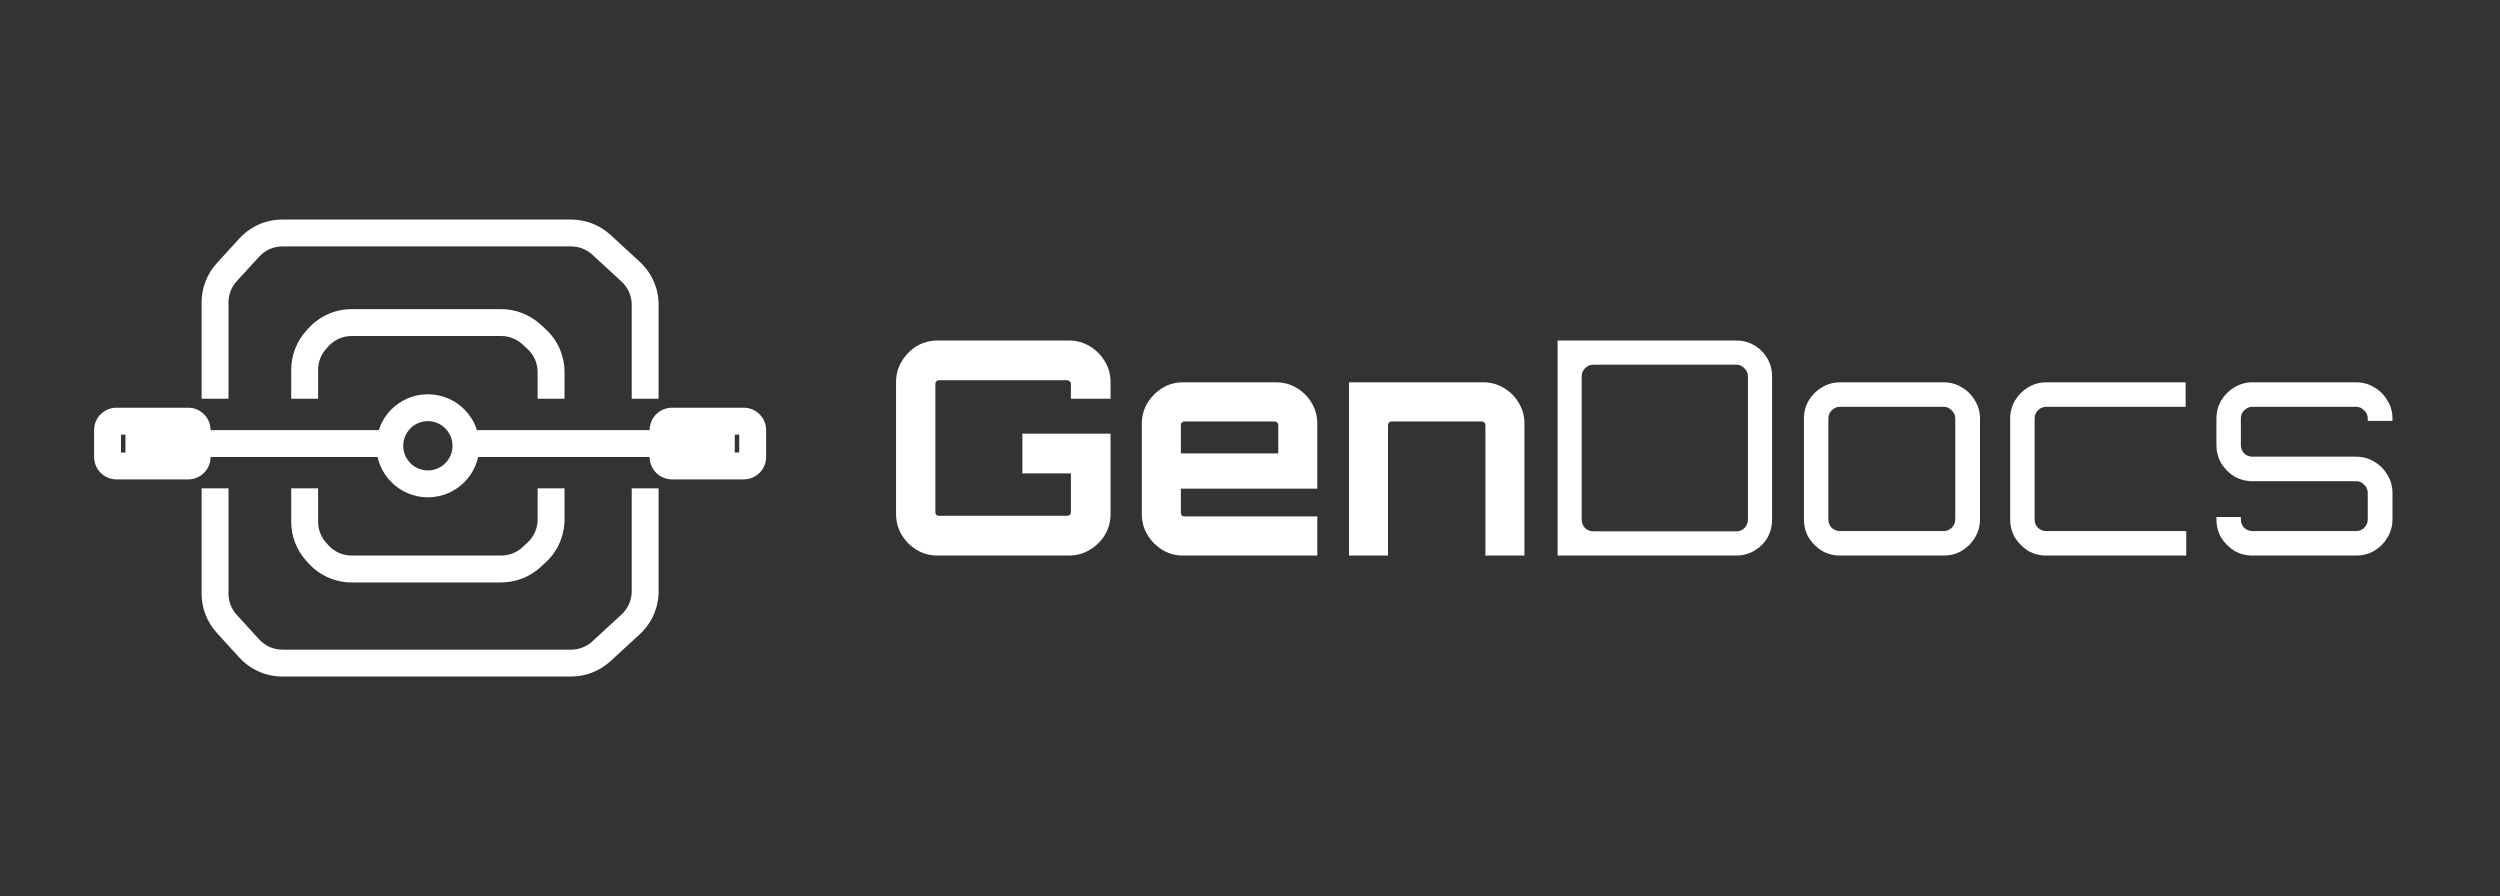 <svg width="279" height="100" viewBox="0 0 279 100" fill="none" xmlns="http://www.w3.org/2000/svg">
<rect x="0" y="0" width="279" height="100" fill="#333333" stroke="none"/>
<path d="M70.5 43V44.5H73.5V43H70.5ZM70.385 30.325L71.401 29.221L71.401 29.221L70.385 30.325ZM67.12 27.32L68.135 26.216L68.135 26.216L67.12 27.32ZM27.818 27.629L26.71 26.617L26.71 26.617L27.818 27.629ZM25.308 30.378L26.415 31.39L26.415 31.39L25.308 30.378ZM22.5 43V44.5H25.5V43H22.5ZM73.5 56V54.5H70.5V56H73.5ZM70.385 69.675L71.401 70.779L71.401 70.779L70.385 69.675ZM67.12 72.68L68.135 73.784L68.135 73.784L67.12 72.68ZM27.818 72.371L26.71 73.383L26.71 73.383L27.818 72.371ZM25.308 69.622L26.415 68.61L26.415 68.61L25.308 69.622ZM25.5 56V54.5H22.5V56H25.5ZM60 43V44.5H63V43H60ZM59.885 37.843L60.901 36.739L60.901 36.739L59.885 37.843ZM59.317 37.32L58.301 38.424L58.301 38.424L59.317 37.32ZM35.553 37.629L34.445 36.617L34.445 36.617L35.553 37.629ZM35.308 37.897L36.415 38.908L36.415 38.908L35.308 37.897ZM32.5 43V44.5H35.5V43H32.5ZM63 56V54.5H60V56H63ZM59.885 61.657L60.901 62.761L60.901 62.761L59.885 61.657ZM59.317 62.18L58.301 61.076L58.301 61.076L59.317 62.18ZM35.553 61.871L34.445 62.883L34.445 62.883L35.553 61.871ZM35.308 61.603L36.415 60.592L36.415 60.592L35.308 61.603ZM35.5 56V54.5H32.5V56H35.5ZM72 43H73.5V34.005H72H70.5V43H72ZM72 34.005H73.5C73.5 32.187 72.739 30.452 71.401 29.221L70.385 30.325L69.37 31.429C70.09 32.092 70.5 33.026 70.5 34.005H72ZM70.385 30.325L71.401 29.221L68.135 26.216L67.12 27.32L66.104 28.424L69.37 31.429L70.385 30.325ZM67.12 27.32L68.135 26.216C66.935 25.113 65.364 24.5 63.734 24.5V26V27.5C64.612 27.5 65.458 27.83 66.104 28.424L67.12 27.32ZM63.734 26V24.5H31.511V26V27.5H63.734V26ZM31.511 26V24.5C29.684 24.5 27.942 25.268 26.71 26.617L27.818 27.629L28.926 28.64C29.589 27.914 30.527 27.5 31.511 27.5V26ZM27.818 27.629L26.71 26.617L24.2 29.367L25.308 30.378L26.415 31.39L28.926 28.64L27.818 27.629ZM25.308 30.378L24.2 29.367C23.106 30.565 22.5 32.128 22.5 33.75H24H25.5C25.5 32.877 25.826 32.035 26.415 31.39L25.308 30.378ZM24 33.75H22.5V43H24H25.5V33.75H24ZM72 56H70.5V65.995H72H73.5V56H72ZM72 65.995H70.5C70.5 66.974 70.09 67.908 69.37 68.571L70.385 69.675L71.401 70.779C72.739 69.548 73.5 67.813 73.5 65.995H72ZM70.385 69.675L69.37 68.571L66.104 71.576L67.12 72.68L68.135 73.784L71.401 70.779L70.385 69.675ZM67.12 72.68L66.104 71.576C65.458 72.17 64.612 72.5 63.734 72.5V74V75.5C65.364 75.5 66.935 74.887 68.135 73.784L67.12 72.68ZM63.734 74V72.5H31.511V74V75.5H63.734V74ZM31.511 74V72.5C30.527 72.5 29.589 72.086 28.926 71.36L27.818 72.371L26.71 73.383C27.942 74.732 29.684 75.5 31.511 75.5V74ZM27.818 72.371L28.926 71.36L26.415 68.61L25.308 69.622L24.2 70.633L26.71 73.383L27.818 72.371ZM25.308 69.622L26.415 68.61C25.826 67.965 25.5 67.124 25.5 66.25H24H22.5C22.5 67.872 23.106 69.435 24.2 70.633L25.308 69.622ZM24 66.25H25.5V56H24H22.5V66.25H24ZM61.5 43H63V41.523H61.5H60V43H61.5ZM61.5 41.523H63C63 39.705 62.239 37.97 60.901 36.739L59.885 37.843L58.87 38.947C59.59 39.61 60 40.544 60 41.523H61.5ZM59.885 37.843L60.901 36.739L60.332 36.216L59.317 37.32L58.301 38.424L58.87 38.947L59.885 37.843ZM59.317 37.32L60.332 36.217C59.133 35.113 57.562 34.5 55.931 34.5V36V37.5C56.809 37.5 57.655 37.83 58.301 38.424L59.317 37.32ZM55.931 36V34.5H39.245V36V37.5H55.931V36ZM39.245 36V34.5C37.418 34.5 35.676 35.268 34.445 36.617L35.553 37.629L36.66 38.64C37.323 37.914 38.261 37.5 39.245 37.5V36ZM35.553 37.629L34.445 36.617L34.2 36.886L35.308 37.897L36.415 38.908L36.66 38.64L35.553 37.629ZM35.308 37.897L34.2 36.885C33.106 38.083 32.5 39.646 32.5 41.268H34H35.5C35.5 40.395 35.827 39.553 36.415 38.908L35.308 37.897ZM34 41.268H32.5V43H34H35.5V41.268H34ZM61.5 56H60V57.977H61.5H63V56H61.5ZM61.5 57.977H60C60 58.956 59.59 59.89 58.87 60.553L59.885 61.657L60.901 62.761C62.239 61.53 63 59.795 63 57.977H61.5ZM59.885 61.657L58.87 60.553L58.301 61.076L59.317 62.18L60.332 63.284L60.901 62.761L59.885 61.657ZM59.317 62.18L58.301 61.076C57.655 61.67 56.809 62 55.931 62V63.5V65C57.562 65 59.133 64.387 60.332 63.283L59.317 62.18ZM55.931 63.5V62H39.245V63.5V65H55.931V63.5ZM39.245 63.5V62C38.261 62 37.323 61.586 36.66 60.86L35.553 61.871L34.445 62.883C35.676 64.232 37.418 65 39.245 65V63.5ZM35.553 61.871L36.66 60.86L36.415 60.592L35.308 61.603L34.2 62.614L34.445 62.883L35.553 61.871ZM35.308 61.603L36.415 60.592C35.827 59.947 35.5 59.105 35.5 58.232H34H32.5C32.5 59.854 33.106 61.417 34.2 62.615L35.308 61.603ZM34 58.232H35.5V56H34H32.5V58.232H34ZM14 49.5V51H42.75V49.5V48H14V49.5ZM82 49.5V48H52V49.5V51H82V49.5ZM75 47V48.5H83V47V45.5H75V47ZM83 47V48.5C82.724 48.5 82.5 48.276 82.5 48H84H85.5C85.5 46.619 84.381 45.5 83 45.5V47ZM84 48H82.5V51H84H85.5V48H84ZM84 51H82.5C82.5 50.724 82.724 50.5 83 50.5V52V53.5C84.381 53.5 85.5 52.381 85.5 51H84ZM83 52V50.5H75V52V53.5H83V52ZM75 52V50.5C75.276 50.5 75.5 50.724 75.5 51H74H72.5C72.5 52.381 73.619 53.5 75 53.5V52ZM74 51H75.5V48H74H72.5V51H74ZM74 48H75.5C75.5 48.276 75.276 48.5 75 48.5V47V45.5C73.619 45.5 72.5 46.619 72.5 48H74ZM13 47V48.5H21V47V45.5H13V47ZM21 47V48.5C20.724 48.5 20.5 48.276 20.5 48H22H23.5C23.5 46.619 22.381 45.5 21 45.5V47ZM22 48H20.5V51H22H23.5V48H22ZM22 51H20.5C20.5 50.724 20.724 50.5 21 50.5V52V53.5C22.381 53.5 23.5 52.381 23.5 51H22ZM21 52V50.5H13V52V53.5H21V52ZM13 52V50.5C13.276 50.5 13.5 50.724 13.5 51H12H10.5C10.5 52.381 11.619 53.5 13 53.5V52ZM12 51H13.5V48H12H10.5V51H12ZM12 48H13.5C13.5 48.276 13.276 48.5 13 48.5V47V45.5C11.619 45.5 10.5 46.619 10.5 48H12ZM52 49.75H50.5C50.5 51.269 49.269 52.5 47.75 52.5V54V55.5C50.926 55.5 53.5 52.926 53.5 49.75H52ZM47.75 54V52.5C46.231 52.5 45 51.269 45 49.75H43.5H42C42 52.926 44.574 55.5 47.75 55.5V54ZM43.5 49.75H45C45 48.231 46.231 47 47.75 47V45.5V44C44.574 44 42 46.574 42 49.75H43.5ZM47.75 45.5V47C49.269 47 50.5 48.231 50.5 49.75H52H53.5C53.5 46.574 50.926 44 47.75 44V45.5Z" fill="white"/>
<path d="M104.621 62C103.779 62 103.003 61.789 102.294 61.367C101.607 60.944 101.053 60.389 100.632 59.7C100.211 58.989 100 58.211 100 57.367V42.633C100 41.789 100.211 41.022 100.632 40.333C101.053 39.622 101.607 39.056 102.294 38.633C103.003 38.211 103.779 38 104.621 38H119.282C120.124 38 120.9 38.211 121.609 38.633C122.318 39.056 122.883 39.622 123.304 40.333C123.725 41.022 123.936 41.789 123.936 42.633V44.5H119.514V42.833C119.514 42.722 119.47 42.633 119.381 42.567C119.293 42.478 119.193 42.433 119.082 42.433H104.787C104.676 42.433 104.577 42.478 104.488 42.567C104.421 42.633 104.388 42.722 104.388 42.833V57.167C104.388 57.278 104.421 57.378 104.488 57.467C104.577 57.533 104.676 57.567 104.787 57.567H119.082C119.193 57.567 119.293 57.533 119.381 57.467C119.47 57.378 119.514 57.278 119.514 57.167V52.833H114.096V48.4H123.936V57.367C123.936 58.211 123.725 58.989 123.304 59.7C122.883 60.389 122.318 60.944 121.609 61.367C120.9 61.789 120.124 62 119.282 62H104.621Z" fill="white"/>
<path d="M132.017 62C131.175 62 130.41 61.789 129.723 61.367C129.036 60.944 128.482 60.389 128.061 59.7C127.64 59.011 127.429 58.244 127.429 57.4V47.267C127.429 46.422 127.64 45.656 128.061 44.967C128.482 44.278 129.036 43.722 129.723 43.3C130.41 42.878 131.175 42.667 132.017 42.667H142.422C143.264 42.667 144.029 42.878 144.716 43.3C145.425 43.722 145.979 44.278 146.378 44.967C146.799 45.656 147.01 46.422 147.01 47.267V54.533H131.784V57.233C131.784 57.344 131.817 57.444 131.884 57.533C131.972 57.6 132.072 57.633 132.183 57.633H147.01V62H132.017ZM131.784 50.6H142.655V47.433C142.655 47.322 142.611 47.233 142.522 47.167C142.455 47.078 142.367 47.033 142.256 47.033H132.183C132.072 47.033 131.972 47.078 131.884 47.167C131.817 47.233 131.784 47.322 131.784 47.433V50.6Z" fill="white"/>
<path d="M150.547 62V42.667H165.54C166.382 42.667 167.146 42.878 167.834 43.3C168.543 43.722 169.097 44.278 169.496 44.967C169.917 45.656 170.127 46.422 170.127 47.267V62H165.772V47.433C165.772 47.322 165.728 47.233 165.639 47.167C165.573 47.078 165.484 47.033 165.373 47.033H155.3C155.19 47.033 155.09 47.078 155.001 47.167C154.935 47.233 154.902 47.322 154.902 47.433V62H150.547Z" fill="white"/>
<path d="M173.827 62V38H193.774C194.505 38 195.17 38.178 195.768 38.533C196.389 38.889 196.876 39.378 197.231 40C197.586 40.6 197.763 41.267 197.763 42V58C197.763 58.733 197.586 59.411 197.231 60.033C196.876 60.633 196.389 61.111 195.768 61.467C195.17 61.822 194.505 62 193.774 62H173.827ZM177.816 59.3H193.774C194.128 59.3 194.427 59.178 194.671 58.933C194.937 58.667 195.07 58.356 195.07 58V42C195.07 41.644 194.937 41.344 194.671 41.1C194.427 40.833 194.128 40.7 193.774 40.7H177.816C177.462 40.7 177.152 40.833 176.886 41.1C176.642 41.344 176.52 41.644 176.52 42V58C176.52 58.356 176.642 58.667 176.886 58.933C177.152 59.178 177.462 59.3 177.816 59.3Z" fill="white"/>
<path d="M205.342 62C204.611 62 203.935 61.822 203.314 61.467C202.716 61.089 202.228 60.6 201.851 60C201.497 59.378 201.32 58.7 201.32 57.967V46.7C201.32 45.967 201.497 45.3 201.851 44.7C202.228 44.078 202.716 43.589 203.314 43.233C203.935 42.856 204.611 42.667 205.342 42.667H216.911C217.665 42.667 218.341 42.856 218.939 43.233C219.56 43.589 220.047 44.078 220.402 44.7C220.778 45.3 220.967 45.967 220.967 46.7V57.967C220.967 58.7 220.778 59.378 220.402 60C220.047 60.6 219.56 61.089 218.939 61.467C218.341 61.822 217.665 62 216.911 62H205.342ZM205.342 59.267H216.911C217.266 59.267 217.565 59.144 217.809 58.9C218.075 58.633 218.208 58.322 218.208 57.967V46.7C218.208 46.344 218.075 46.044 217.809 45.8C217.565 45.533 217.266 45.4 216.911 45.4H205.342C204.987 45.4 204.677 45.533 204.411 45.8C204.167 46.044 204.046 46.344 204.046 46.7V57.967C204.046 58.322 204.167 58.633 204.411 58.9C204.677 59.144 204.987 59.267 205.342 59.267Z" fill="white"/>
<path d="M228.36 62C227.628 62 226.952 61.822 226.332 61.467C225.734 61.089 225.246 60.6 224.869 60C224.515 59.378 224.337 58.7 224.337 57.967V46.7C224.337 45.967 224.515 45.3 224.869 44.7C225.246 44.078 225.734 43.589 226.332 43.233C226.952 42.856 227.628 42.667 228.36 42.667H243.918V45.4H228.36C228.005 45.4 227.695 45.533 227.429 45.8C227.185 46.044 227.063 46.344 227.063 46.7V57.967C227.063 58.322 227.185 58.633 227.429 58.9C227.695 59.144 228.005 59.267 228.36 59.267H243.985V62H228.36Z" fill="white"/>
<path d="M251.375 62C250.644 62 249.968 61.822 249.347 61.467C248.749 61.089 248.261 60.6 247.885 60C247.53 59.378 247.353 58.7 247.353 57.967V57.7H250.079V57.967C250.079 58.322 250.201 58.633 250.444 58.9C250.71 59.144 251.021 59.267 251.375 59.267H262.944C263.299 59.267 263.598 59.144 263.842 58.9C264.108 58.633 264.241 58.322 264.241 57.967V55C264.241 54.644 264.108 54.344 263.842 54.1C263.598 53.833 263.299 53.7 262.944 53.7H251.375C250.644 53.7 249.968 53.522 249.347 53.167C248.749 52.789 248.261 52.3 247.885 51.7C247.53 51.078 247.353 50.4 247.353 49.667V46.7C247.353 45.967 247.53 45.3 247.885 44.7C248.261 44.078 248.749 43.589 249.347 43.233C249.968 42.856 250.644 42.667 251.375 42.667H262.944C263.698 42.667 264.374 42.856 264.972 43.233C265.593 43.589 266.08 44.078 266.435 44.7C266.812 45.3 267 45.967 267 46.7V46.967H264.241V46.7C264.241 46.344 264.108 46.044 263.842 45.8C263.598 45.533 263.299 45.4 262.944 45.4H251.375C251.021 45.4 250.71 45.533 250.444 45.8C250.201 46.044 250.079 46.344 250.079 46.7V49.667C250.079 50.022 250.201 50.333 250.444 50.6C250.71 50.844 251.021 50.967 251.375 50.967H262.944C263.698 50.967 264.374 51.156 264.972 51.533C265.593 51.889 266.08 52.378 266.435 53C266.812 53.6 267 54.267 267 55V57.967C267 58.7 266.812 59.378 266.435 60C266.08 60.6 265.593 61.089 264.972 61.467C264.374 61.822 263.698 62 262.944 62H251.375Z" fill="white"/>
</svg>
